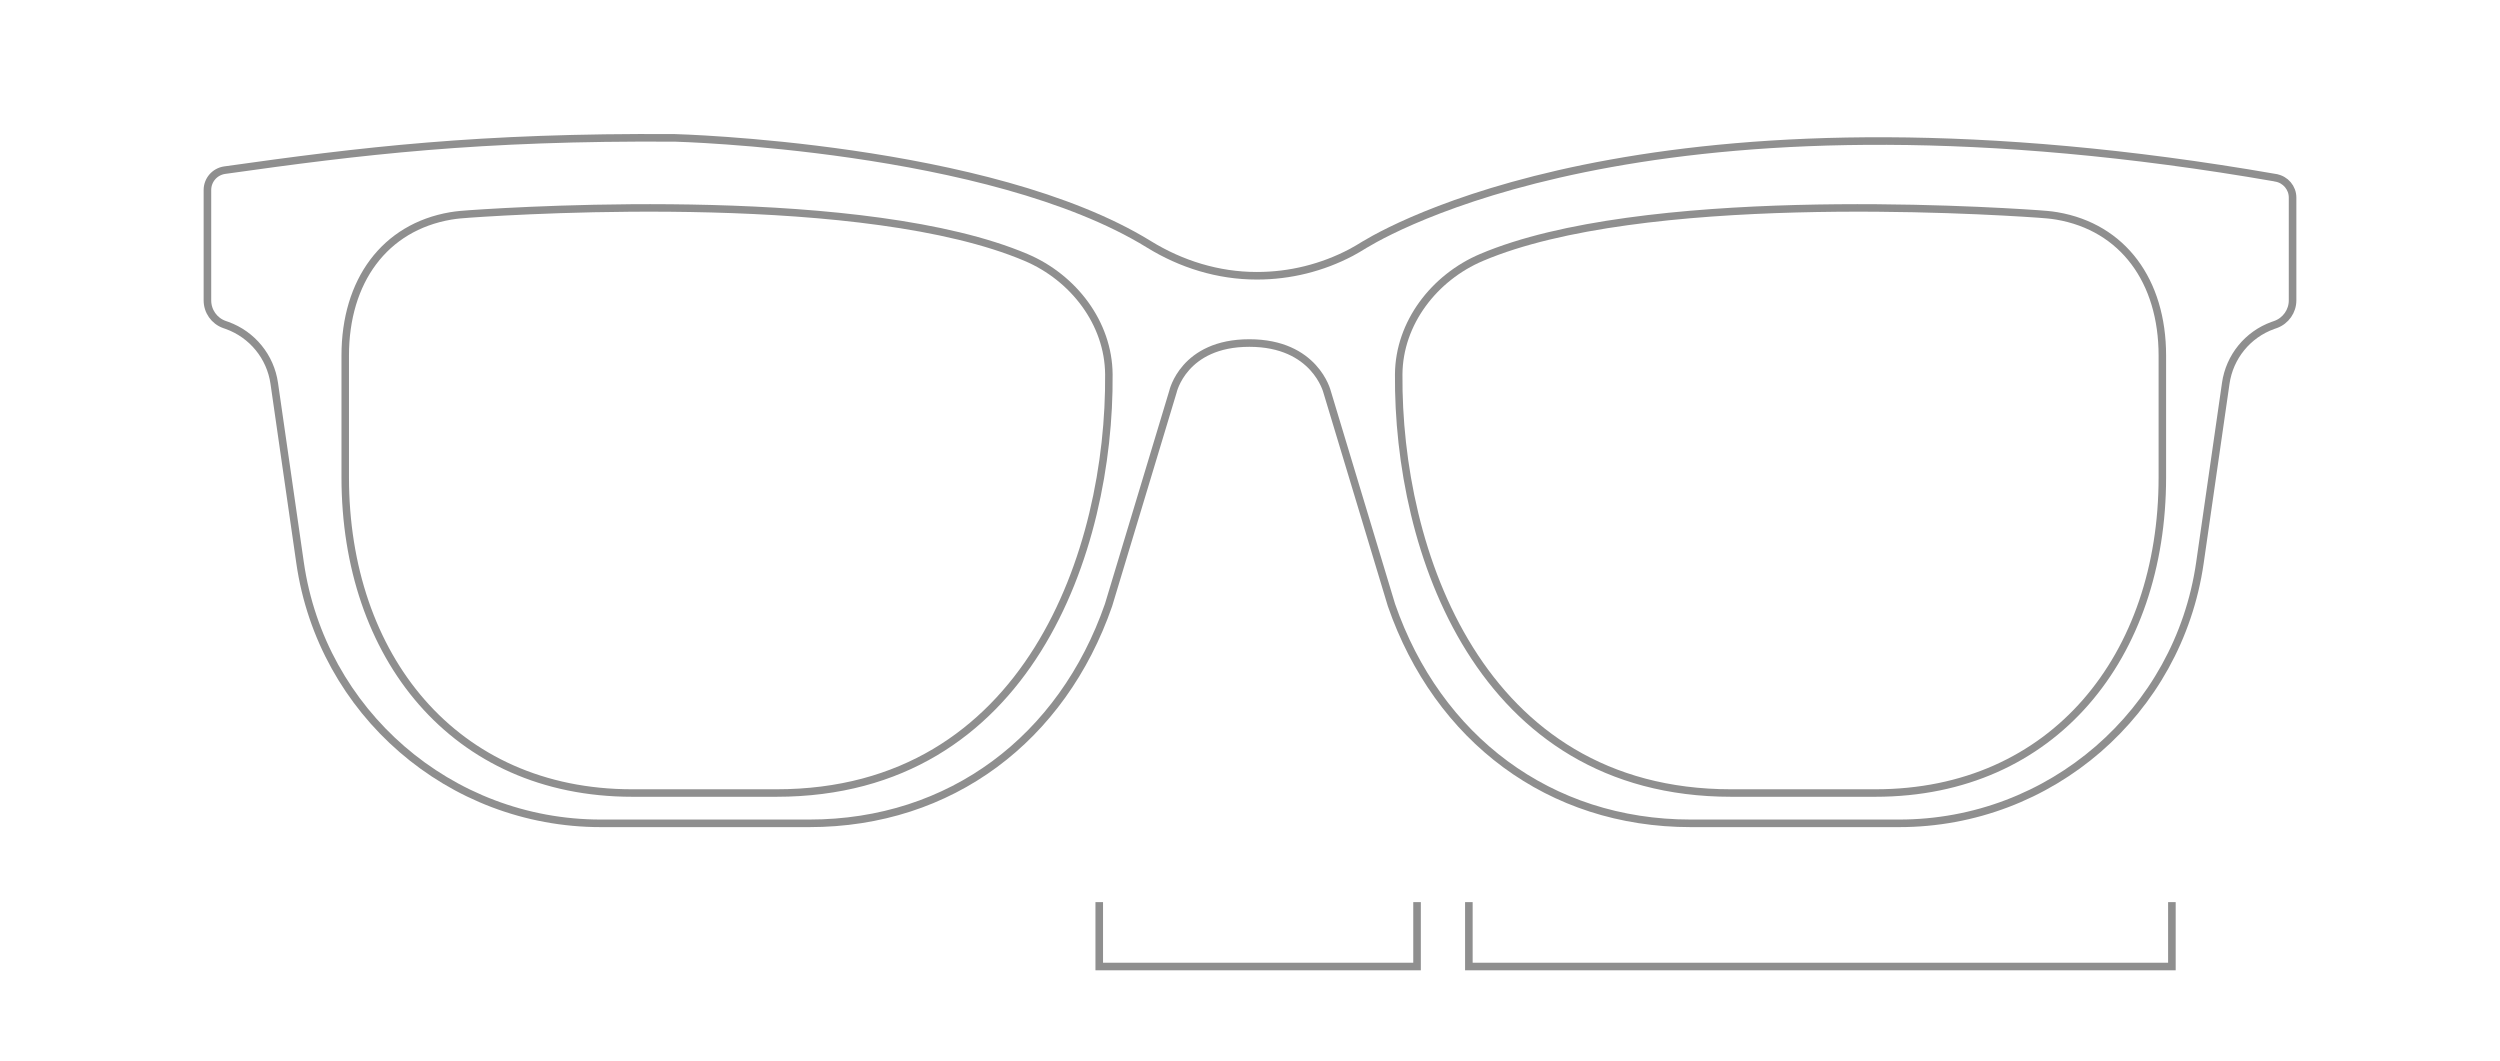 <svg viewBox="0 0 330 140" xmlns="http://www.w3.org/2000/svg">
  <defs>
    <style>
      .cls-1 {
        stroke-width: .99px;
      }

      .cls-1, .cls-2 {
        fill: none;
        stroke: #8f8f8f;
        stroke-miterlimit: 10;
      }
    </style>
  </defs>
  <g data-name="Layer 3" id="Layer_3">
    <g>
      <g>
        <path d="M102.47,104.68h-19.02c-23.56,0-37.88-18.1-37.88-41.66v-16.09c0-9.84,5.2-16.94,13.93-18.43.82-.14,1.65-.2,2.48-.26,8.19-.57,52.42-3.18,73.45,5.74,6.25,2.65,10.89,8.65,10.94,15.43.19,23.14-10.6,55.27-43.89,55.27Z" class="cls-1"></path>
        <path d="M228.53,104.68h19.02c23.56,0,37.88-18.1,37.88-41.66v-16.09c0-9.84-5.2-16.94-13.93-18.43-.82-.14-1.65-.2-2.48-.26-8.19-.57-52.42-3.18-73.45,5.74-6.25,2.65-10.89,8.65-10.94,15.43-.19,23.14,10.6,55.27,43.89,55.27Z" class="cls-1"></path>
      </g>
      <path d="M300.43,23.48c1.26.22,2.19,1.32,2.19,2.6v13.57c0,1.42-.89,2.69-2.23,3.18l-.37.13c-3.33,1.2-5.72,4.14-6.22,7.64l-3.41,23.69c-2.84,19.74-19.75,34.39-39.7,34.39h-27.52c-18.65,0-33.39-11.2-39.5-28.82l-8.49-28.13s-1.57-6.45-10.27-6.45-10.09,6.45-10.09,6.45l-8.49,28.13c-6.11,17.62-20.85,28.82-39.5,28.82h-27.52c-19.94,0-36.85-14.65-39.7-34.39l-3.41-23.69c-.5-3.5-2.9-6.44-6.22-7.64l-.37-.13c-1.34-.48-2.23-1.75-2.23-3.18v-14.57c0-1.32.97-2.43,2.28-2.62,18.03-2.54,33.45-4.43,59.43-4.26,0,0,41.52,1.08,62.55,14.04,4.29,2.65,9.19,4.16,14.23,4.16h.07c4.33,0,8.59-1.06,12.41-3.07.61-.32,1.19-.68,1.78-1.04,5.22-3.14,41.42-22.54,120.29-8.82Z" class="cls-2"></path>
    </g>
  </g>
  <g id="aalto">
    <g>
      <polyline points="145.1 119.08 145.1 127.58 187.05 127.58 187.05 119.08" class="cls-2"></polyline>
      <polyline points="193.89 119.08 193.89 127.58 286.69 127.58 286.69 119.08" class="cls-2"></polyline>
    </g>
  </g>
</svg>